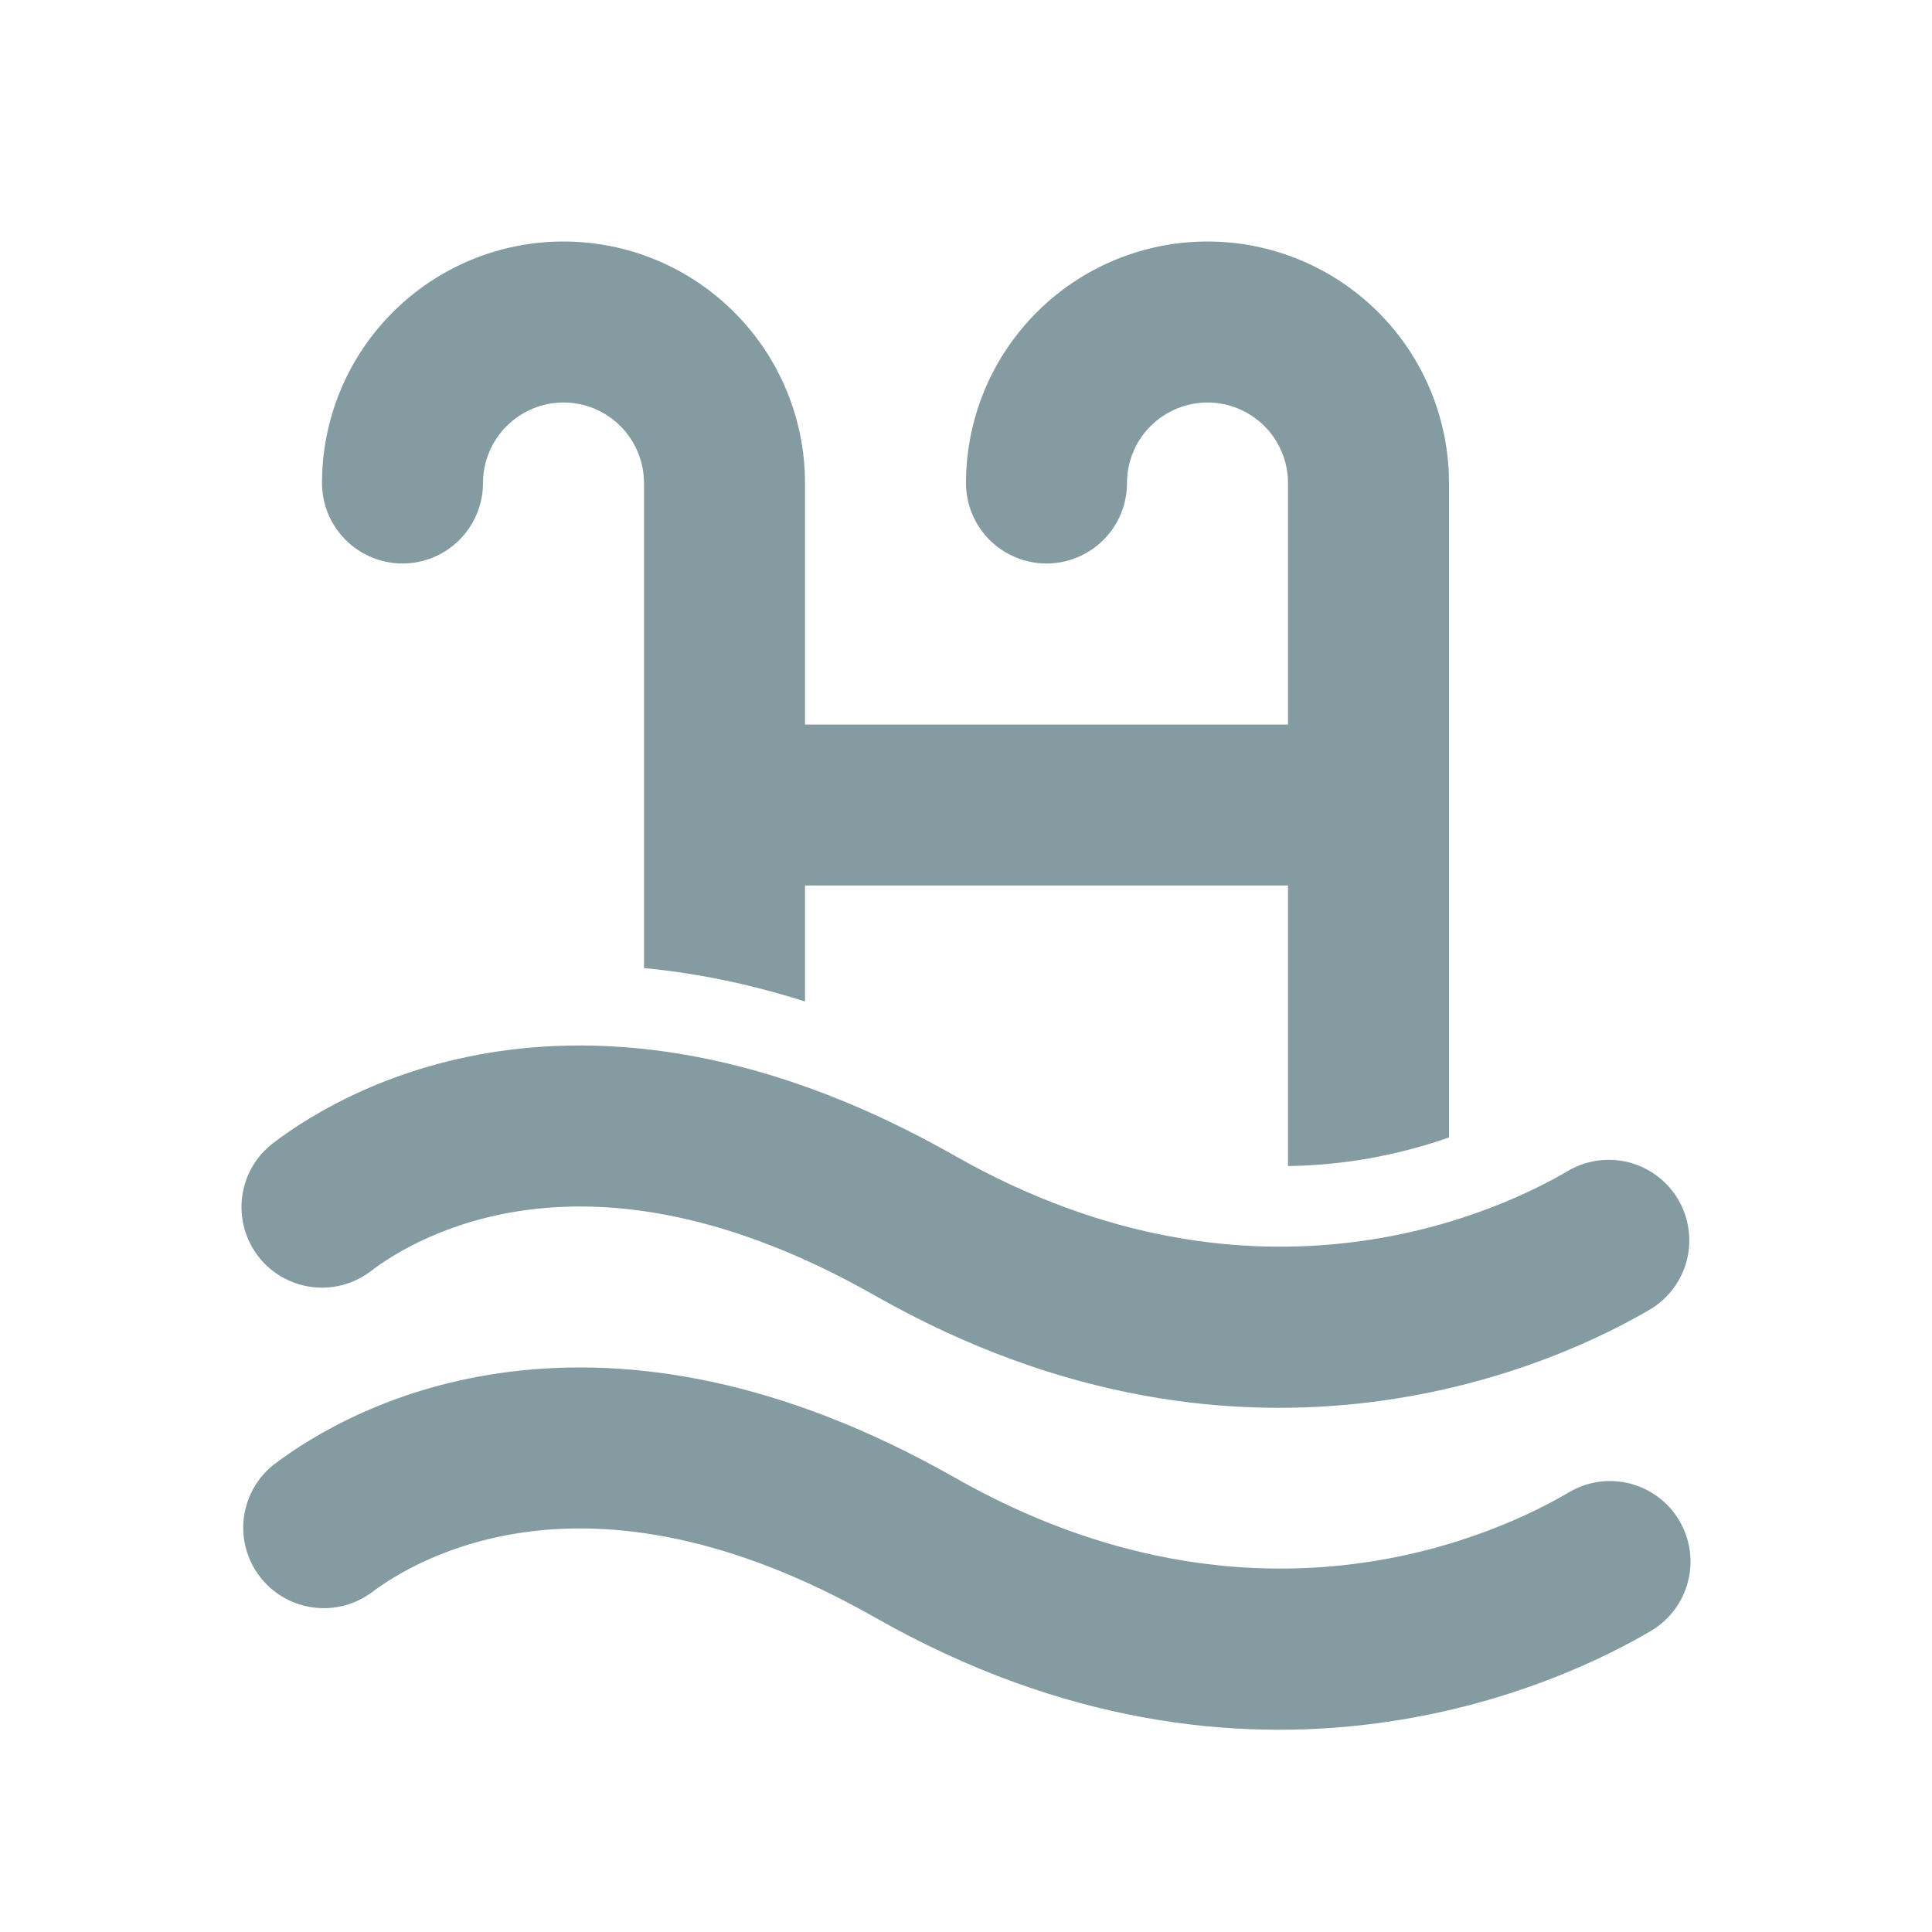 <svg width="27" height="27" viewBox="0 0 27 27" fill="none" xmlns="http://www.w3.org/2000/svg">
    <path d="M6.75 6.75C6.75 6.452 6.869 6.165 7.08 5.955C7.29 5.744 7.577 5.625 7.875 5.625C8.173 5.625 8.46 5.744 8.67 5.955C8.881 6.165 9 6.452 9 6.75V13.529C9.711 13.597 10.463 13.745 11.25 13.996V12.375H18V16.296C18.767 16.285 19.526 16.15 20.25 15.896V6.75C20.25 5.855 19.894 4.996 19.262 4.364C18.628 3.731 17.77 3.375 16.875 3.375C15.98 3.375 15.121 3.731 14.489 4.364C13.856 4.996 13.5 5.855 13.5 6.75C13.5 7.048 13.618 7.335 13.829 7.545C14.04 7.756 14.327 7.875 14.625 7.875C14.923 7.875 15.21 7.756 15.421 7.545C15.632 7.335 15.75 7.048 15.75 6.75C15.75 6.452 15.868 6.165 16.079 5.955C16.291 5.744 16.577 5.625 16.875 5.625C17.173 5.625 17.459 5.744 17.671 5.955C17.881 6.165 18 6.452 18 6.75V10.125H11.25V6.75C11.25 5.855 10.894 4.996 10.261 4.364C9.629 3.731 8.77 3.375 7.875 3.375C6.98 3.375 6.121 3.731 5.489 4.364C4.856 4.996 4.5 5.855 4.5 6.75C4.5 7.048 4.619 7.335 4.83 7.545C5.04 7.756 5.327 7.875 5.625 7.875C5.923 7.875 6.21 7.756 6.42 7.545C6.631 7.335 6.75 7.048 6.75 6.75ZM7.416 16.903C6.264 17.045 5.503 17.518 5.182 17.765C4.944 17.946 4.645 18.025 4.349 17.985C4.053 17.945 3.785 17.789 3.604 17.551C3.424 17.314 3.345 17.014 3.385 16.718C3.425 16.422 3.581 16.155 3.818 15.974C4.372 15.553 5.498 14.873 7.14 14.669C8.8 14.465 10.893 14.759 13.342 16.151C17.604 18.574 21.033 16.885 21.926 16.356C22.183 16.21 22.486 16.171 22.771 16.246C23.056 16.322 23.3 16.506 23.451 16.76C23.601 17.014 23.646 17.316 23.576 17.603C23.505 17.889 23.325 18.137 23.074 18.291C21.862 19.009 17.506 21.106 12.23 18.107C10.164 16.932 8.553 16.762 7.416 16.903ZM5.182 22.264C5.505 22.017 6.264 21.544 7.416 21.402C8.552 21.261 10.164 21.431 12.231 22.606C17.507 25.605 21.861 23.508 23.074 22.791C23.201 22.716 23.312 22.616 23.401 22.498C23.489 22.38 23.554 22.245 23.59 22.102C23.627 21.959 23.635 21.81 23.614 21.664C23.593 21.517 23.543 21.377 23.468 21.25C23.393 21.122 23.293 21.011 23.175 20.923C23.056 20.834 22.922 20.77 22.779 20.733C22.636 20.697 22.487 20.688 22.34 20.709C22.194 20.73 22.053 20.78 21.926 20.855C21.033 21.384 17.604 23.073 13.342 20.649C10.893 19.258 8.8 18.964 7.14 19.169C5.498 19.371 4.373 20.052 3.818 20.474C3.59 20.658 3.443 20.924 3.407 21.215C3.372 21.505 3.452 21.799 3.63 22.032C3.807 22.265 4.069 22.419 4.359 22.462C4.649 22.506 4.944 22.434 5.182 22.263" fill="#849CA1" />
</svg>